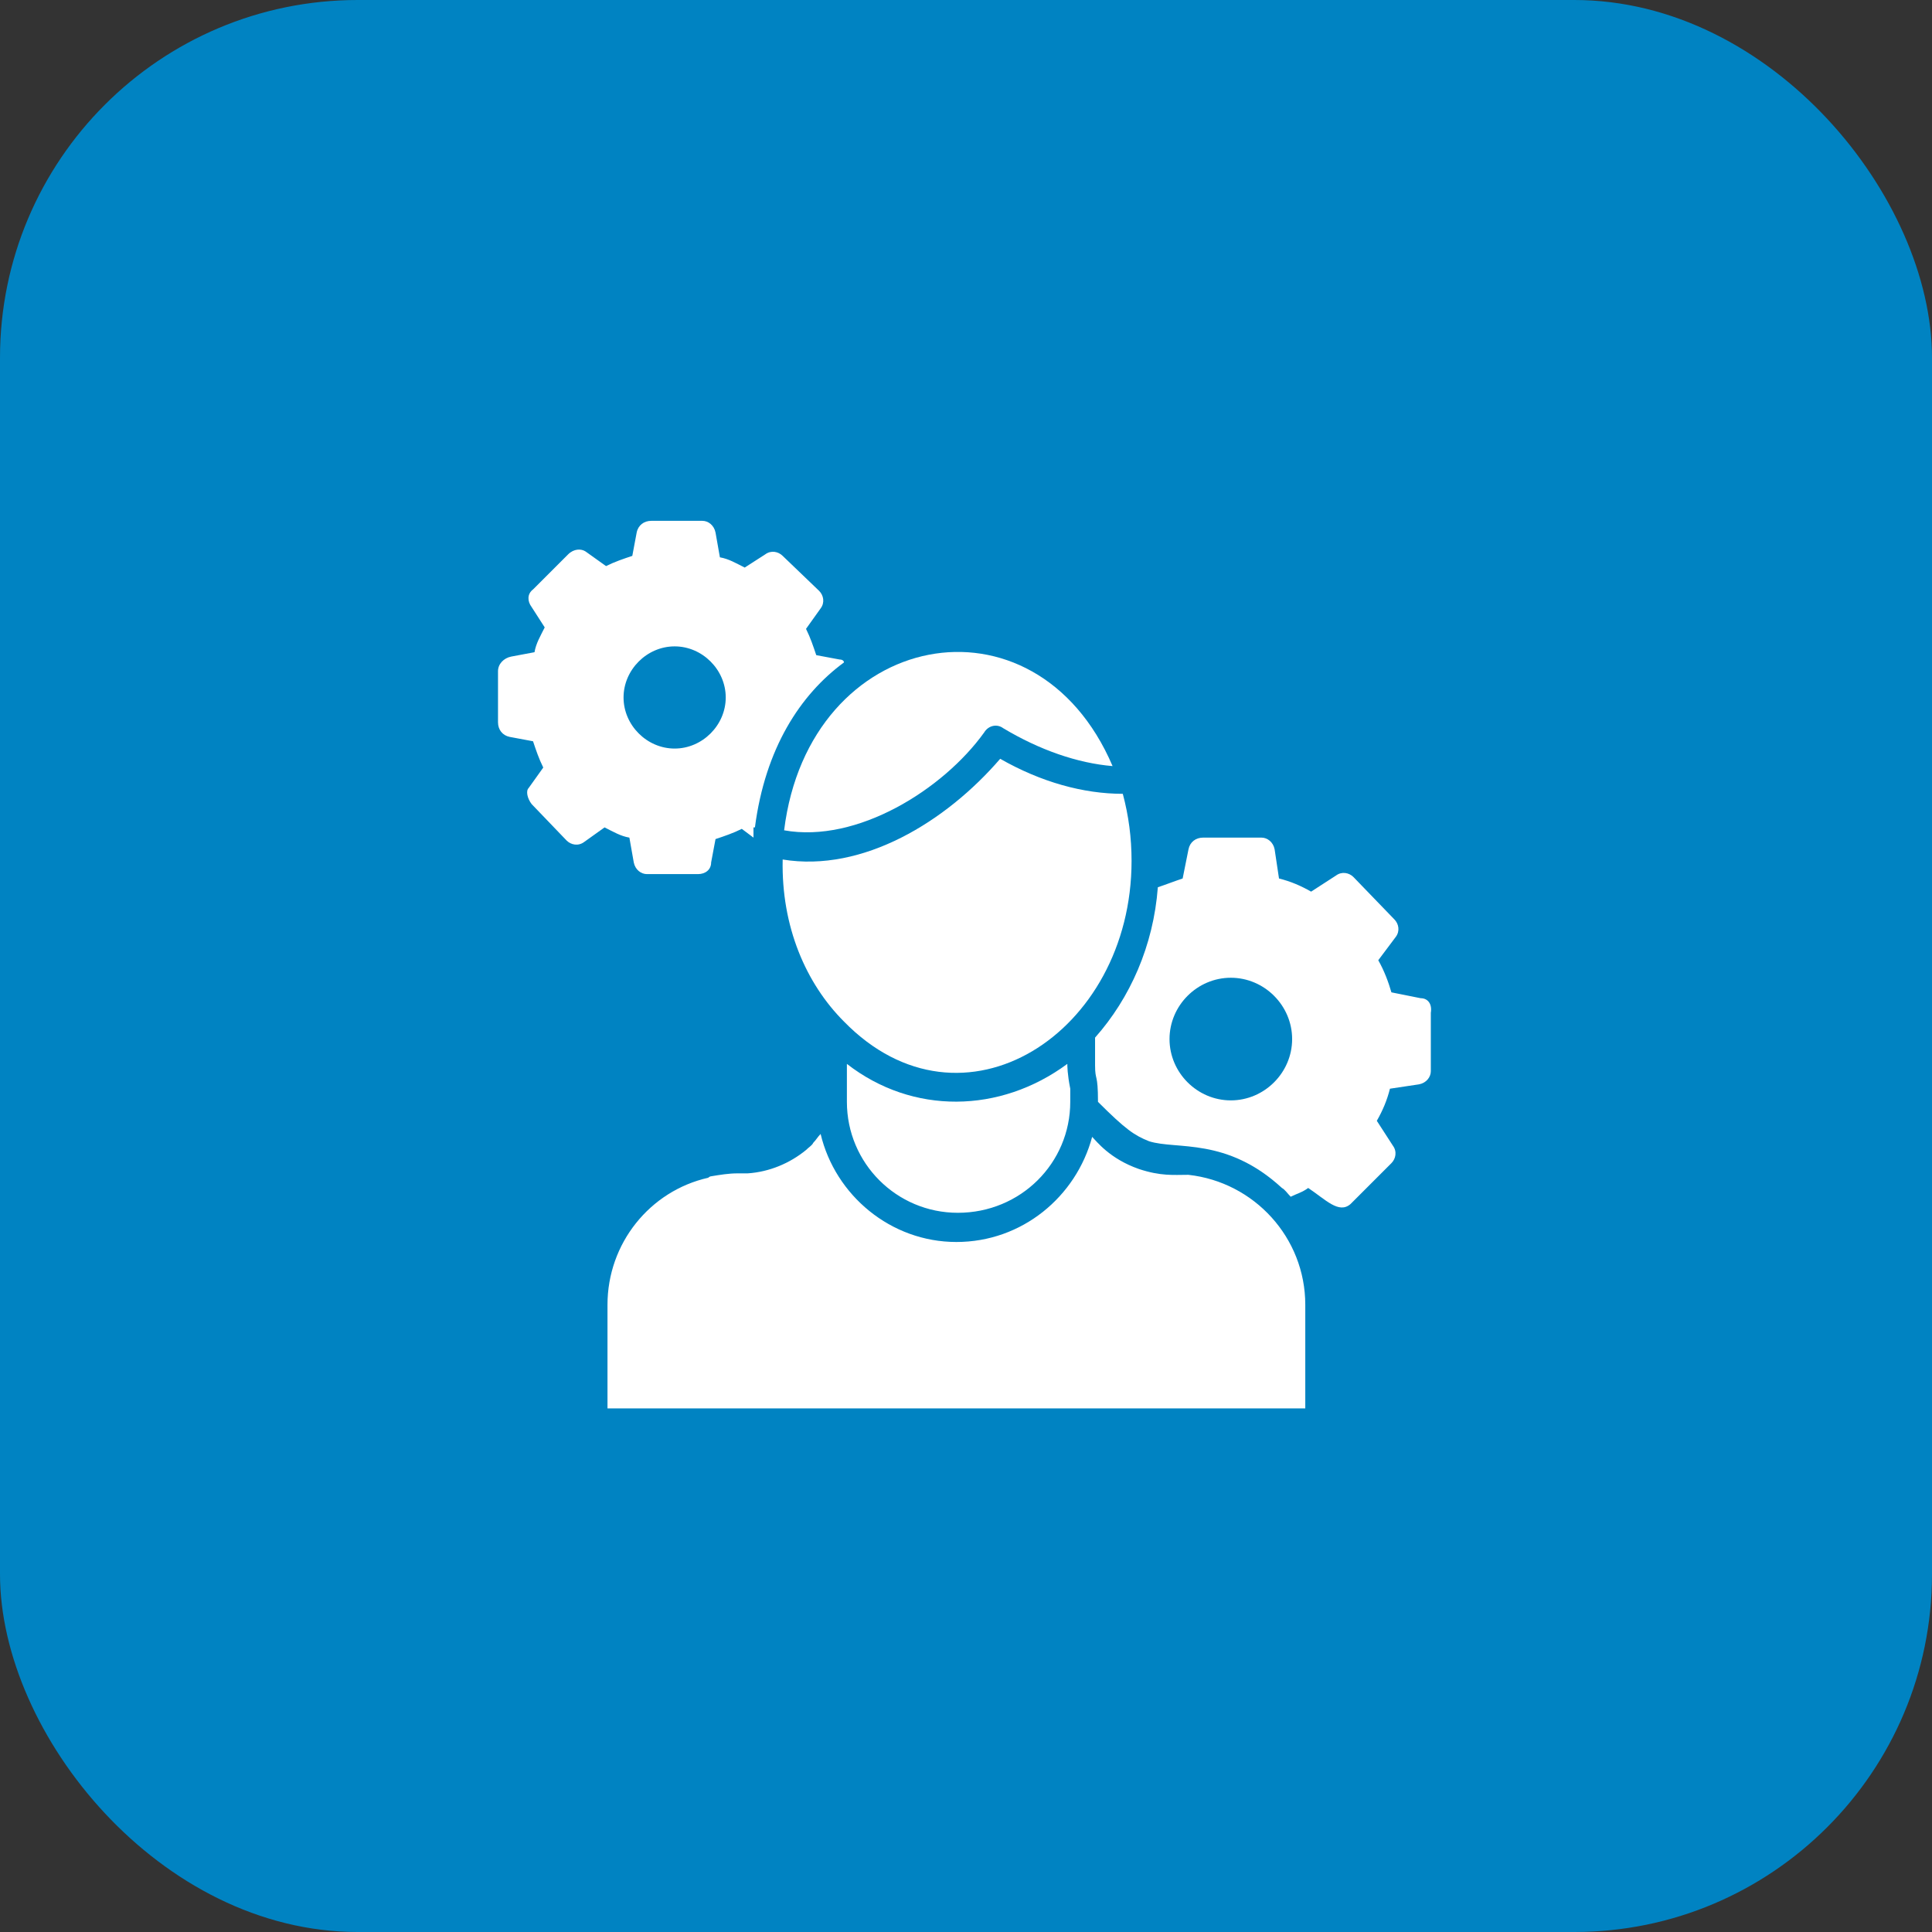 <svg width="108" height="108" viewBox="0 0 108 108" fill="none" xmlns="http://www.w3.org/2000/svg">
<rect x="0" y="0" width="108" height="108" fill="#333333" stroke="none"/>
<rect width="108" height="108" rx="20" fill="#0083C2"/>
<path d="M39.753 65.755C39.834 65.755 39.834 65.755 39.753 65.755C40.242 65.674 40.732 65.592 41.222 65.592C41.385 65.592 41.63 65.592 41.793 65.592C43.017 65.511 44.16 65.021 45.057 64.287C45.22 64.123 45.384 64.042 45.465 63.879C45.628 63.715 45.71 63.552 45.873 63.389C46.689 66.816 49.79 69.428 53.462 69.428C57.135 69.428 60.154 66.898 61.052 63.552C61.297 63.797 62.031 64.776 63.663 65.347C64.887 65.755 65.621 65.674 66.356 65.674C66.356 65.674 66.356 65.674 66.438 65.674C70.11 66.082 72.966 69.183 72.966 72.937V78.731H33.959V72.937C33.959 69.509 36.325 66.572 39.59 65.837C39.59 65.837 39.671 65.755 39.753 65.755ZM59.664 59.472C59.664 59.554 59.664 60.043 59.828 60.859V61.594C59.828 65.021 57.053 67.796 53.544 67.796C50.117 67.796 47.342 65.021 47.342 61.594V59.472C51.014 62.328 55.911 62.246 59.664 59.472ZM62.194 42.825C60.236 42.661 58.114 41.927 56.074 40.703C55.747 40.458 55.258 40.54 55.013 40.948C52.728 44.13 47.913 47.15 43.833 46.415C45.22 35.154 57.869 32.706 62.194 42.825ZM43.752 48.047C48.24 48.782 52.891 45.926 55.911 42.417C58.196 43.722 60.562 44.375 62.765 44.375C63.092 45.599 63.255 46.823 63.255 48.129C63.255 57.758 53.789 63.879 47.179 57.105C45.057 54.984 43.67 51.801 43.752 48.047Z" fill="white"/>
<path d="M79.413 55.8L77.781 55.473C77.617 54.902 77.373 54.249 77.046 53.678L78.025 52.372C78.27 52.046 78.189 51.638 77.944 51.393L75.659 49.027C75.414 48.782 75.006 48.7 74.68 48.945L73.292 49.843C72.721 49.516 72.15 49.271 71.497 49.108L71.252 47.476C71.171 47.068 70.844 46.823 70.518 46.823H67.254C66.846 46.823 66.519 47.068 66.438 47.476L66.111 49.108C65.621 49.271 65.213 49.435 64.724 49.598C64.479 52.862 63.173 55.8 61.215 58.003V59.553C61.215 60.451 61.378 59.962 61.378 61.594C62.928 63.144 63.418 63.471 64.234 63.797C65.785 64.287 68.559 63.552 71.66 66.408C71.823 66.49 71.987 66.735 72.15 66.898C72.476 66.735 72.803 66.653 73.129 66.408C74.108 67.061 74.843 67.877 75.496 67.306L77.781 65.021C78.025 64.776 78.107 64.368 77.862 64.042L76.965 62.654C77.291 62.083 77.536 61.512 77.699 60.859L79.331 60.614C79.739 60.533 79.984 60.206 79.984 59.88V56.616C80.066 56.126 79.821 55.8 79.413 55.8ZM68.804 61.512C66.927 61.512 65.377 59.962 65.377 58.085C65.377 56.208 66.927 54.657 68.804 54.657C70.681 54.657 72.231 56.208 72.231 58.085C72.231 59.962 70.681 61.512 68.804 61.512Z" fill="white"/>
<path d="M46.934 36.867L45.629 36.623C45.465 36.133 45.302 35.644 45.057 35.154L45.873 34.011C46.118 33.685 46.037 33.277 45.792 33.032L43.752 31.074C43.507 30.829 43.099 30.747 42.773 30.992L41.63 31.727C41.14 31.482 40.732 31.237 40.243 31.155L39.998 29.768C39.916 29.36 39.59 29.115 39.264 29.115H36.407C35.999 29.115 35.673 29.36 35.591 29.768L35.346 31.074C34.857 31.237 34.367 31.4 33.878 31.645L32.735 30.829C32.49 30.666 32.082 30.666 31.756 30.992L29.797 32.95C29.471 33.195 29.471 33.603 29.716 33.93L30.45 35.072C30.205 35.562 29.961 35.97 29.879 36.459L28.573 36.704C28.165 36.786 27.839 37.112 27.839 37.52V40.377C27.839 40.785 28.084 41.111 28.492 41.193L29.797 41.437C29.961 41.927 30.124 42.417 30.369 42.906L29.553 44.049C29.389 44.212 29.471 44.62 29.716 44.946L31.674 46.986C31.919 47.231 32.327 47.313 32.654 47.068L33.796 46.252C34.286 46.497 34.694 46.742 35.183 46.823L35.428 48.211C35.51 48.619 35.836 48.863 36.163 48.863H39.019C39.427 48.863 39.753 48.619 39.753 48.211L39.998 46.905C40.488 46.742 40.977 46.578 41.467 46.334L42.12 46.823V46.252H42.201C42.773 41.845 44.731 38.826 47.179 37.031C47.179 36.949 47.097 36.867 46.934 36.867ZM37.713 41.845C36.163 41.845 34.857 40.54 34.857 38.989C34.857 37.439 36.163 36.133 37.713 36.133C39.264 36.133 40.569 37.439 40.569 38.989C40.569 40.54 39.264 41.845 37.713 41.845Z" fill="white"/>
</svg>
